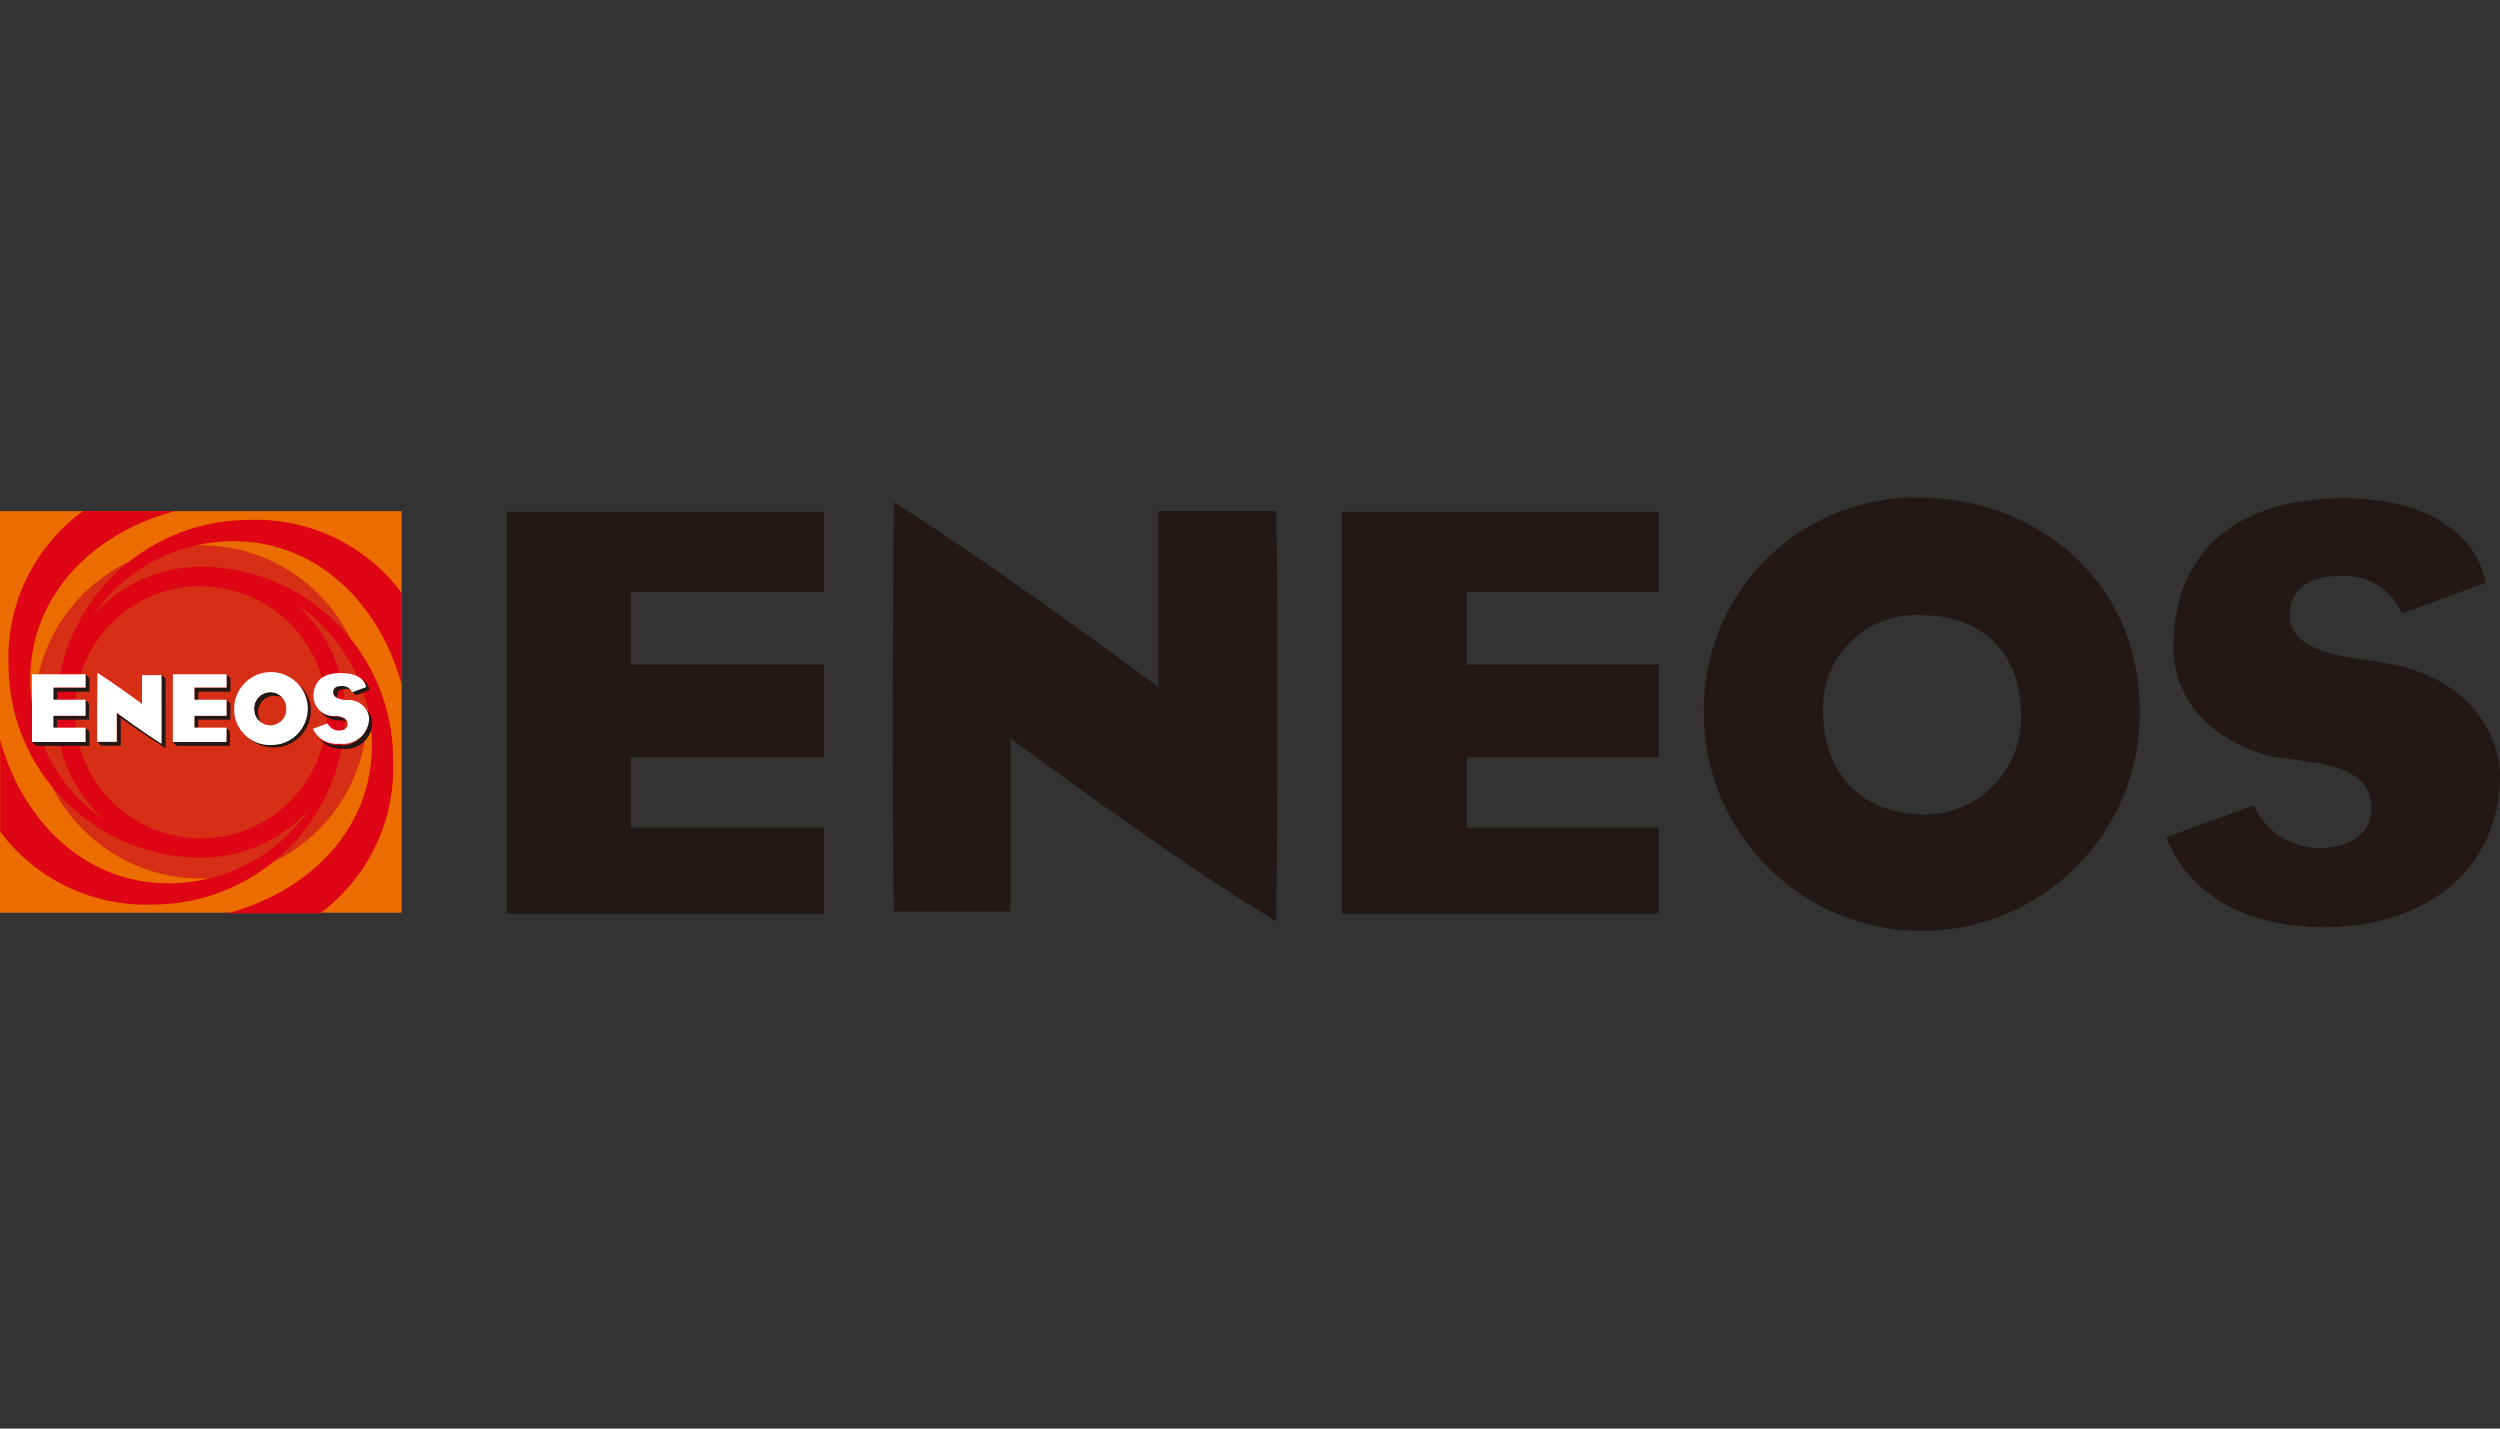 <svg width="350" height="200" viewBox="0 0 350 200" fill="none" xmlns="http://www.w3.org/2000/svg">
<rect x="0" y="0" width="350" height="200" fill="#333333" stroke="none"/>
<g clip-path="url(#clip0_324_105)">
<path d="M125.131 127.622H141.475V103.429C142.189 103.915 142.589 104.183 142.665 104.239C142.847 104.396 164.321 120.355 178.679 128.995C178.673 128.939 178.673 128.878 178.679 128.818C178.862 113.599 178.821 103.697 178.842 100.907C178.842 89.653 178.842 79.883 178.679 71.8C178.669 71.719 178.669 71.633 178.679 71.552H162.184V96.09C161.48 95.614 161.09 95.351 161.014 95.3C160.766 95.163 138.502 78.643 125.131 70.316C125.04 82.831 124.974 92.15 124.974 101.56C124.974 109.527 124.974 117.564 125.131 127.622Z" fill="#231815"/>
<path d="M270.187 69.704L271.296 69.765L272.405 69.861L273.514 70.003L274.623 70.175L275.727 70.393L276.821 70.646L277.915 70.94L278.994 71.269L280.063 71.639L281.126 72.049L282.17 72.495L283.198 72.976L284.216 73.497L285.208 74.059L286.186 74.652L287.138 75.285L288.07 75.959L288.977 76.663L289.858 77.407L290.714 78.192L291.534 79.008L292.329 79.864L293.089 80.75L293.818 81.677L294.507 82.639L295.16 83.637L295.778 84.67L296.356 85.738L296.887 86.843L297.379 87.982L297.824 89.157L298.219 90.368L298.574 91.613L298.873 92.895L299.126 94.207L299.318 95.554L299.465 96.936L299.551 98.354L299.582 99.803L299.557 101.059L299.481 102.305L299.354 103.535L299.182 104.756L298.959 105.956L298.691 107.136L298.382 108.301L298.022 109.451L297.622 110.575L297.181 111.684L296.695 112.768L296.174 113.832L295.611 114.87L295.009 115.883L294.366 116.871L293.692 117.828L292.978 118.765L292.233 119.666L291.453 120.542L290.638 121.383L289.797 122.199L288.921 122.979L288.015 123.723L287.083 124.437L286.12 125.111L285.133 125.754L284.12 126.357L283.082 126.919L282.023 127.446L280.939 127.927L279.83 128.367L278.706 128.767L277.556 129.127L276.391 129.441L275.206 129.704L274.006 129.927L272.79 130.099L271.56 130.226L270.314 130.302L269.058 130.327L267.797 130.302L266.556 130.226L265.32 130.099L264.104 129.927L262.904 129.704L261.724 129.441L260.554 129.127L259.41 128.767L258.28 128.367L257.176 127.927L256.092 127.446L255.029 126.919L253.991 126.357L252.978 125.754L251.99 125.111L251.033 124.437L250.096 123.723L249.194 122.979L248.318 122.199L247.472 121.383L246.662 120.542L245.882 119.666L245.138 118.765L244.423 117.828L243.745 116.871L243.107 115.883L242.504 114.87L241.942 113.832L241.415 112.768L240.934 111.684L240.488 110.575L240.088 109.451L239.734 108.301L239.42 107.136L239.156 105.956L238.933 104.756L238.761 103.535L238.634 102.305L238.558 101.059L238.533 99.803V99.514L238.527 99.479V99.119L238.533 99.084V98.724L238.54 98.689V98.511L238.546 98.476V98.365L238.612 97.144L238.724 95.939L238.881 94.749L239.083 93.573L239.336 92.419L239.63 91.279L239.969 90.155L240.349 89.056L240.775 87.972L241.236 86.914L241.737 85.875L242.279 84.862L242.856 83.875L243.474 82.907L244.122 81.971L244.806 81.059L245.525 80.178L246.28 79.322L247.06 78.496L247.875 77.701L248.721 76.941L249.592 76.207L250.489 75.513L251.415 74.85L252.368 74.222L253.345 73.634L254.348 73.077L255.371 72.566L256.419 72.09L257.483 71.649L258.572 71.254L259.676 70.899L260.8 70.59L261.94 70.322L263.094 70.099L264.269 69.922L265.455 69.79L266.65 69.709L267.86 69.674L269.081 69.684L270.187 69.704ZM268.161 86.113H267.943L267.898 86.117H267.766L267.725 86.121H267.634L267.593 86.125H267.548L266.935 86.171L266.332 86.247L265.74 86.348L265.157 86.475L264.585 86.627L264.023 86.804L263.476 87.006L262.939 87.229L262.412 87.477L261.901 87.746L261.404 88.04L260.923 88.349L260.457 88.683L260.007 89.037L259.571 89.407L259.156 89.797L258.756 90.202L258.371 90.627L258.006 91.068L257.667 91.524L257.343 91.995L257.039 92.481L256.755 92.978L256.497 93.494L256.259 94.016L256.041 94.553L255.849 95.1L255.681 95.657L255.54 96.224L255.423 96.801L255.332 97.389L255.266 97.981L255.231 98.579L255.215 99.187L255.235 99.8V99.643L255.251 100.377L255.286 101.091L255.352 101.795L255.443 102.484L255.56 103.152L255.702 103.806L255.869 104.444L256.056 105.062L256.269 105.664L256.507 106.247L256.765 106.809L257.049 107.356L257.358 107.888L257.682 108.394L258.031 108.88L258.406 109.351L258.796 109.797L259.211 110.228L259.642 110.633L260.098 111.018L260.569 111.382L261.06 111.727L261.571 112.046L262.103 112.345L262.655 112.618L263.217 112.866L263.805 113.094L264.408 113.297L265.026 113.479L265.664 113.631L266.312 113.763L266.98 113.869L267.664 113.945L268.363 114.001L269.077 114.026H269.204L269.234 114.03H269.634L269.665 114.026H269.852L269.883 114.022H269.974L270.004 114.018H270.1L270.131 114.015H270.161L270.794 113.964L271.422 113.888L272.035 113.781L272.643 113.65L273.235 113.493L273.818 113.305L274.385 113.098L274.942 112.865L275.489 112.606L276.016 112.323L276.532 112.019L277.034 111.695L277.52 111.35L277.986 110.986L278.437 110.596L278.872 110.191L279.283 109.77L279.683 109.33L280.057 108.869L280.412 108.398L280.746 107.907L281.06 107.405L281.354 106.883L281.622 106.352L281.871 105.81L282.093 105.253L282.291 104.68L282.463 104.103L282.61 103.516L282.732 102.913L282.828 102.305L282.894 101.692L282.934 101.069L282.945 100.441L282.925 99.803L282.909 99.099L282.868 98.41L282.802 97.732L282.711 97.073L282.595 96.43L282.458 95.802L282.291 95.194L282.103 94.597L281.886 94.019L281.653 93.462L281.389 92.92L281.106 92.399L280.802 91.892L280.473 91.406L280.123 90.94L279.753 90.489L279.364 90.064L278.948 89.654L278.518 89.269L278.062 88.904L277.591 88.56L277.095 88.236L276.583 87.932L276.056 87.653L275.504 87.395L274.937 87.162L274.355 86.949L273.752 86.762L273.134 86.6L272.496 86.463L271.843 86.347L271.174 86.255L270.49 86.19L269.791 86.154L269.077 86.138H269.037L268.991 86.134H268.945L268.905 86.13H268.859L268.819 86.126H268.727L268.687 86.122H268.555L268.509 86.118H268.206L268.161 86.113Z" fill="#231815"/>
<path d="M320.423 106.24L323.396 106.691C329.114 107.365 332.016 109.507 332.016 113.017C332.016 116.527 329.271 118.735 324.677 118.735C322.731 118.717 320.832 118.141 319.204 117.075C317.577 116.01 316.289 114.499 315.495 112.723C314.254 113.174 310.202 114.683 303.294 117.225C303.301 117.271 303.301 117.317 303.294 117.362C306.647 125.374 314.548 129.806 325.351 129.806C340.099 129.806 350 121.297 350 108.626C350 103.835 346.667 95.124 334.244 92.87C333.525 92.789 332.811 92.667 332.107 92.51L330.258 92.262C325.239 91.497 320.559 90.236 320.559 86.007C320.559 84.746 321.056 80.649 327.447 80.649C329.286 80.478 331.131 80.893 332.719 81.835C334.308 82.776 335.558 84.196 336.29 85.891C337.07 85.607 340.965 84.174 347.974 81.591V81.459C346.399 74.141 338.969 69.755 328.187 69.755C313.018 69.73 304.282 77.296 304.282 90.641C304.282 100.522 313.717 105.698 320.423 106.24Z" fill="#231815"/>
<path d="M115.341 115.853H88.327V106.037H115.341V93.052H88.327V82.897H115.341V71.644H70.95V127.916H115.341V115.853Z" fill="#231815"/>
<path d="M232.233 115.853H205.355V106.037H232.233V93.052H205.355V82.897H232.233V71.644H187.867V127.916H232.233V115.853Z" fill="#231815"/>
<path d="M56.232 71.553V127.78H0V71.553H56.232Z" fill="#EC6C00"/>
<path d="M28.119 122.989C15.239 122.989 4.796 112.545 4.796 99.666C4.796 86.787 15.239 76.349 28.119 76.349C40.998 76.349 51.436 86.787 51.436 99.666C51.436 112.545 40.998 122.989 28.119 122.989Z" fill="url(#paint0_radial_324_105)"/>
<path d="M22.821 72.044L22.001 72.317L21.19 72.611L20.39 72.93L19.6 73.264L18.825 73.624L18.065 73.999L17.316 74.394L16.576 74.809L15.857 75.245L15.153 75.695L14.464 76.166L13.791 76.658L13.138 77.164L12.499 77.691L11.882 78.233L11.279 78.795L10.701 79.372L10.144 79.97L9.602 80.583L9.086 81.211L8.595 81.854L8.124 82.518L7.678 83.196L7.253 83.89L6.857 84.599L6.483 85.323L6.138 86.058L5.819 86.812L5.525 87.582L5.262 88.367L5.024 89.162L4.816 89.973L4.644 90.798L4.497 91.639L4.381 92.49L4.3 93.356L4.249 94.232L4.234 95.123L4.239 95.711L4.264 96.298L4.3 96.881L4.345 97.463L4.411 98.041L4.487 98.618L4.583 99.19L4.684 99.757L4.806 100.325L4.938 100.887L5.085 101.444L5.242 101.996L5.414 102.548L5.601 103.09L5.799 103.627L6.006 104.164L6.234 104.69L6.467 105.212L6.715 105.729L6.979 106.24L7.252 106.742L7.536 107.238L7.83 107.729L8.138 108.21L8.463 108.686L8.792 109.157L9.136 109.618L9.491 110.069L9.855 110.515L10.235 110.95L10.62 111.376L11.02 111.796L11.431 112.206L11.851 112.606L12.281 112.996L12.722 113.376L13.173 113.746L13.634 114.106L14.105 114.455L14.586 114.794L14.748 114.951L14.611 114.794L14.292 114.501L13.978 114.207L13.674 113.903L13.375 113.589L13.087 113.275L12.803 112.956L12.524 112.627L12.256 112.297L11.993 111.958L11.739 111.619L11.491 111.274L11.253 110.92L11.02 110.565L10.797 110.206L10.58 109.841L10.372 109.471L10.169 109.097L9.977 108.717L9.795 108.337L9.617 107.952L9.45 107.562L9.288 107.172L9.136 106.777L8.994 106.377L8.858 105.977L8.731 105.572L8.609 105.167L8.498 104.756L8.397 104.341L8.306 103.926L8.22 103.51L8.144 103.09L8.078 102.665L8.017 102.244L7.971 101.819L7.931 101.388L7.895 100.963L7.875 100.532L7.86 100.102V99.175L7.905 98.076L7.997 96.997L8.128 95.924L8.301 94.87L8.513 93.827L8.766 92.799L9.06 91.791L9.389 90.793L9.754 89.821L10.159 88.859L10.595 87.921L11.071 87.005L11.577 86.108L12.114 85.232L12.687 84.376L13.289 83.546L13.917 82.74L14.581 81.96L15.269 81.206L15.989 80.482L16.733 79.778L17.503 79.109L18.298 78.466L19.119 77.853L19.964 77.271L20.83 76.719L21.717 76.202L22.628 75.716L23.555 75.265L24.507 74.85L25.475 74.47L26.457 74.126L27.46 73.822L28.478 73.553L29.511 73.32L30.554 73.133L31.618 72.986L32.687 72.88L33.776 72.814L34.869 72.794L35.497 72.773H36.12L36.743 72.79L37.366 72.815L37.984 72.861L38.602 72.921L39.215 72.997L39.828 73.084L40.43 73.185L41.033 73.306L41.636 73.438L42.228 73.585L42.821 73.747L43.408 73.919L43.991 74.106L44.563 74.309L45.135 74.527L45.703 74.755L46.26 75.003L46.817 75.256L47.364 75.53L47.901 75.808L48.438 76.107L48.964 76.416L49.481 76.735L49.992 77.069L50.499 77.419L50.995 77.778L51.481 78.148L51.962 78.533L52.434 78.928L52.894 79.333L53.345 79.754L53.791 80.184L54.221 80.63L54.642 81.085L55.057 81.546L55.457 82.028L55.852 82.514L56.232 83.01V95.844L55.994 95.018L55.741 94.198L55.462 93.388L55.163 92.587L54.849 91.802L54.51 91.022L54.15 90.258L53.776 89.503L53.381 88.758L52.965 88.034L52.53 87.32L52.074 86.621L51.603 85.938L51.112 85.274L50.605 84.621L50.078 83.993L49.536 83.375L48.974 82.782L48.397 82.205L47.799 81.653L47.187 81.116L46.559 80.604L45.915 80.113L45.257 79.642L44.578 79.197L43.884 78.776L43.18 78.381L42.456 78.006L41.717 77.662L40.967 77.343L40.202 77.054L39.417 76.791L38.622 76.553L37.817 76.35L36.992 76.173L36.156 76.026L35.31 75.915L34.449 75.829L33.573 75.783L32.687 75.763L32.099 75.773L31.512 75.799L30.929 75.834L30.352 75.885L29.774 75.95L29.197 76.026L28.63 76.123L28.063 76.229L27.495 76.345L26.938 76.482L26.381 76.624L25.829 76.786L25.282 76.958L24.74 77.145L24.203 77.343L23.672 77.551L23.145 77.773L22.623 78.011L22.112 78.26L21.6 78.518L21.099 78.791L20.602 79.075L20.116 79.369L19.635 79.678L19.159 79.997L18.693 80.326L18.232 80.67L17.781 81.025L17.336 81.39L16.9 81.764L16.475 82.149L16.054 82.544L15.649 82.955L15.249 83.37L14.859 83.8L14.479 84.241L14.11 84.687L13.745 85.147L13.396 85.618L13.056 86.095L13.35 85.775L13.644 85.467L13.947 85.163L14.257 84.864L14.575 84.57L14.895 84.287L15.219 84.013L15.553 83.745L15.887 83.481L16.227 83.228L16.576 82.98L16.925 82.742L17.28 82.509L17.64 82.286L18.004 82.068L18.374 81.861L18.749 81.663L19.123 81.471L19.503 81.283L19.888 81.106L20.278 80.939L20.668 80.777L21.063 80.625L21.458 80.483L21.863 80.346L22.264 80.22L22.674 80.098L23.084 79.992L23.494 79.885L23.91 79.794L24.325 79.708L24.745 79.632L25.166 79.567L25.591 79.506L26.017 79.455L26.442 79.415L26.867 79.384L27.298 79.364L27.728 79.348L28.159 79.344H28.701L29.805 79.395L30.894 79.486L31.967 79.623L33.031 79.8L34.074 80.018L35.107 80.276L36.125 80.57L37.123 80.904L38.101 81.279L39.063 81.684L40.005 82.129L40.927 82.611L41.828 83.122L42.704 83.669L43.56 84.246L44.391 84.854L45.196 85.492L45.981 86.161L46.736 86.86L47.46 87.589L48.159 88.339L48.833 89.119L49.471 89.924L50.084 90.749L50.661 91.6L51.208 92.477L51.724 93.373L52.206 94.29L52.651 95.232L53.062 96.184L53.436 97.161L53.776 98.154L54.074 99.162L54.333 100.19L54.556 101.228L54.733 102.282L54.874 103.35L54.971 104.434L55.026 105.523L55.037 106.627L55.053 107.25V107.873L55.037 108.496L55.002 109.114L54.956 109.727L54.895 110.344L54.819 110.952L54.728 111.56L54.622 112.163L54.505 112.765L54.368 113.363L54.222 113.956L54.06 114.543L53.882 115.125L53.695 115.703L53.492 116.275L53.275 116.847L53.042 117.41L52.799 117.967L52.54 118.514L52.272 119.061L51.988 119.598L51.689 120.129L51.38 120.651L51.061 121.168L50.727 121.679L50.378 122.18L50.023 122.672L49.648 123.158L49.269 123.634L48.873 124.1L48.463 124.561L48.048 125.006L47.617 125.447L47.172 125.878L46.721 126.298L46.255 126.708L45.779 127.108L45.293 127.498L44.797 127.873H31.806L32.647 127.64L33.477 127.387L34.298 127.113L35.108 126.815L35.908 126.501L36.698 126.161L37.473 125.807L38.238 125.432L38.987 125.037L39.722 124.622L40.441 124.191L41.145 123.735L41.839 123.264L42.507 122.778L43.166 122.272L43.799 121.745L44.422 121.203L45.019 120.641L45.597 120.063L46.159 119.466L46.696 118.853L47.212 118.225L47.704 117.582L48.175 116.918L48.625 116.245L49.046 115.551L49.446 114.842L49.816 114.118L50.165 113.378L50.484 112.624L50.778 111.854L51.041 111.069L51.274 110.274L51.482 109.463L51.659 108.638L51.801 107.797L51.917 106.946L51.998 106.08L52.049 105.199L52.065 104.307L52.054 103.715L52.029 103.127L51.993 102.54L51.938 101.957L51.872 101.375L51.791 100.798L51.695 100.225L51.583 99.653L51.462 99.091L51.325 98.524L51.178 97.966L51.011 97.414L50.839 96.862L50.647 96.32L50.444 95.778L50.231 95.247L50.003 94.72L49.765 94.193L49.512 93.677L49.249 93.17L48.97 92.664L48.681 92.167L48.378 91.676L48.069 91.195L47.745 90.719L47.405 90.253L47.061 89.792L46.701 89.341L46.332 88.896L45.947 88.465L45.557 88.035L45.157 87.619L44.741 87.214L44.316 86.814L43.88 86.424L43.435 86.044L42.979 85.675L42.518 85.32L42.042 84.971L41.556 84.631L41.875 84.925L42.184 85.224L42.493 85.528L42.786 85.837L43.08 86.151L43.364 86.47L43.637 86.794L43.906 87.128L44.169 87.462L44.422 87.807L44.67 88.151L44.908 88.501L45.141 88.855L45.364 89.215L45.582 89.579L45.79 89.949L45.987 90.324L46.185 90.699L46.367 91.079L46.544 91.463L46.712 91.853L46.874 92.243L47.026 92.638L47.167 93.038L47.304 93.439L47.431 93.844L47.552 94.249L47.664 94.659L47.765 95.069L47.856 95.485L47.942 95.9L48.018 96.32L48.084 96.741L48.145 97.166L48.196 97.592L48.236 98.017L48.267 98.448L48.292 98.873L48.303 99.303L48.306 99.739V100.706L48.241 101.785L48.134 102.854L47.988 103.912L47.8 104.956L47.577 105.984L47.309 106.991L47.01 107.989L46.671 108.967L46.291 109.929L45.881 110.871L45.435 111.798L44.959 112.699L44.447 113.581L43.906 114.442L43.333 115.282L42.725 116.098L42.092 116.888L41.429 117.658L40.74 118.397L40.026 119.111L39.282 119.8L38.512 120.458L37.722 121.086L36.906 121.689L36.066 122.256L35.205 122.798L34.323 123.305L33.417 123.781L32.495 124.221L31.553 124.626L30.596 125.001L29.618 125.336L28.626 125.634L27.623 125.898L26.6 126.121L25.561 126.303L24.513 126.45L23.45 126.551L22.381 126.617L21.297 126.637L20.674 126.653L20.051 126.649L19.428 126.633L18.81 126.603L18.192 126.557L17.58 126.496L16.967 126.42L16.359 126.329L15.756 126.223L15.154 126.106L14.561 125.969L13.969 125.823L13.376 125.661L12.794 125.483L12.216 125.296L11.644 125.093L11.072 124.876L10.509 124.648L9.952 124.405L9.4 124.146L8.858 123.878L8.322 123.594L7.79 123.3L7.263 122.992L6.746 122.667L6.235 122.333L5.734 121.989L5.242 121.629L4.756 121.259L4.28 120.88L3.809 120.485L3.348 120.079L2.902 119.659L2.457 119.229L2.026 118.788L1.606 118.337L1.196 117.876L0.796 117.4L0.406 116.914L0.026 116.418V103.589L0.264 104.415L0.517 105.23L0.796 106.04L1.094 106.84L1.413 107.631L1.753 108.405L2.112 109.175L2.487 109.93L2.887 110.669L3.303 111.399L3.738 112.108L4.189 112.807L4.665 113.49L5.151 114.159L5.663 114.807L6.184 115.44L6.731 116.053L7.288 116.651L7.871 117.223L8.463 117.78L9.076 118.312L9.704 118.828L10.347 119.32L11.006 119.786L11.684 120.231L12.373 120.652L13.082 121.052L13.802 121.421L14.541 121.766L15.29 122.085L16.06 122.379L16.84 122.642L17.635 122.875L18.441 123.083L19.261 123.255L20.097 123.402L20.948 123.518L21.809 123.599L22.685 123.65L23.571 123.666L24.159 123.662L24.746 123.641L25.334 123.601L25.916 123.555L26.493 123.49L27.071 123.413L27.648 123.322L28.215 123.216L28.783 123.094L29.345 122.963L29.902 122.816L30.459 122.659L31.006 122.487L31.553 122.299L32.09 122.102L32.627 121.894L33.153 121.671L33.68 121.433L34.197 121.185L34.708 120.922L35.21 120.653L35.711 120.365L36.202 120.071L36.683 119.762L37.164 119.443L37.63 119.109L38.091 118.764L38.547 118.41L38.993 118.045L39.428 117.67L39.859 117.28L40.279 116.88L40.69 116.47L41.09 116.05L41.48 115.619L41.864 115.179L42.234 114.728L42.599 114.267L42.948 113.796L43.288 113.315L42.994 113.634L42.695 113.948L42.391 114.252L42.082 114.55L41.763 114.844L41.444 115.128L41.115 115.406L40.786 115.675L40.446 115.938L40.102 116.191L39.758 116.44L39.403 116.678L39.048 116.911L38.684 117.133L38.319 117.351L37.95 117.559L37.575 117.761L37.195 117.954L36.81 118.136L36.425 118.313L36.035 118.486L35.645 118.643L35.245 118.795L34.845 118.941L34.445 119.078L34.04 119.205L33.629 119.321L33.219 119.433L32.804 119.534L32.389 119.625L31.968 119.711L31.548 119.787L31.122 119.853L30.697 119.909L30.272 119.96L29.846 120L29.416 120.031L28.985 120.051L28.55 120.062L28.119 120.066H27.598L26.503 120.02L25.42 119.929L24.351 119.797L23.293 119.625L22.249 119.412L21.221 119.159L20.208 118.87L19.215 118.541L18.238 118.171L17.281 117.771L16.339 117.331L15.422 116.86L14.521 116.353L13.645 115.816L12.794 115.244L11.963 114.641L11.158 114.013L10.373 113.35L9.618 112.661L8.889 111.942L8.19 111.197L7.516 110.428L6.873 109.632L6.26 108.812L5.678 107.966L5.126 107.1L4.609 106.214L4.123 105.302L3.672 104.37L3.257 103.423L2.877 102.456L2.533 101.468L2.224 100.471L1.955 99.453L1.727 98.419L1.54 97.371L1.388 96.308L1.282 95.234L1.216 94.15L1.196 93.056L1.18 92.428L1.176 91.8L1.191 91.177L1.221 90.554L1.267 89.936L1.323 89.318L1.398 88.706L1.49 88.098L1.591 87.49L1.712 86.882L1.844 86.285L1.991 85.687L2.153 85.1L2.325 84.512L2.518 83.93L2.72 83.352L2.938 82.78L3.166 82.218L3.409 81.656L3.667 81.103L3.936 80.556L4.219 80.015L4.518 79.483L4.827 78.956L5.151 78.434L5.486 77.923L5.835 77.421L6.195 76.925L6.564 76.434L6.949 75.958L7.344 75.487L7.755 75.026L8.175 74.575L8.605 74.129L9.051 73.699L9.507 73.279L9.973 72.863L10.449 72.463L10.94 72.073L11.437 71.694L11.594 71.557H24.493L23.652 71.79L22.821 72.044ZM27.364 82.062L26.645 82.107L25.936 82.178L25.232 82.28L24.538 82.412L23.854 82.569L23.181 82.751L22.517 82.959L21.869 83.192L21.226 83.45L20.603 83.728L19.99 84.032L19.387 84.361L18.805 84.711L18.233 85.081L17.68 85.476L17.144 85.886L16.622 86.321L16.116 86.772L15.629 87.243L15.158 87.734L14.713 88.241L14.282 88.763L13.872 89.305L13.482 89.862L13.112 90.434L12.763 91.021L12.439 91.619L12.14 92.237L11.861 92.865L11.608 93.503L11.375 94.156L11.172 94.82L10.995 95.493L10.843 96.177L10.717 96.871L10.615 97.575L10.544 98.289L10.504 99.008L10.494 99.738L10.504 100.462L10.55 101.181L10.62 101.89L10.722 102.594L10.848 103.288L11.005 103.972L11.183 104.645L11.39 105.309L11.623 105.957L11.877 106.595L12.155 107.223L12.459 107.836L12.783 108.434L13.133 109.021L13.502 109.588L13.892 110.145L14.302 110.682L14.733 111.204L15.184 111.71L15.655 112.197L16.141 112.668L16.647 113.118L17.169 113.549L17.706 113.959L18.263 114.349L18.83 114.719L19.418 115.068L20.015 115.392L20.628 115.696L21.256 115.975L21.894 116.233L22.548 116.461L23.206 116.669L23.88 116.851L24.563 117.003L25.257 117.13L25.961 117.231L26.67 117.302L27.389 117.347L28.119 117.363L28.843 117.347L29.562 117.302L30.271 117.231L30.975 117.13L31.669 117.003L32.353 116.851L33.026 116.669L33.69 116.461L34.338 116.233L34.976 115.975L35.604 115.696L36.217 115.392L36.815 115.068L37.402 114.719L37.969 114.349L38.526 113.959L39.063 113.549L39.585 113.118L40.091 112.668L40.578 112.197L41.049 111.71L41.499 111.204L41.93 110.682L42.34 110.145L42.73 109.588L43.1 109.021L43.449 108.434L43.773 107.836L44.077 107.223L44.356 106.595L44.614 105.957L44.842 105.309L45.05 104.645L45.227 103.972L45.384 103.288L45.51 102.594L45.612 101.89L45.682 101.181L45.728 100.462L45.744 99.738L45.728 99.008L45.682 98.289L45.612 97.58L45.51 96.876L45.384 96.182L45.227 95.499L45.05 94.825L44.842 94.166L44.614 93.513L44.356 92.875L44.077 92.247L43.773 91.634L43.449 91.037L43.1 90.454L42.73 89.882L42.34 89.325L41.93 88.788L41.499 88.266L41.049 87.76L40.578 87.274L40.091 86.803L39.585 86.352L39.063 85.921L38.526 85.511L37.969 85.121L37.402 84.751L36.815 84.402L36.217 84.078L35.604 83.774L34.976 83.495L34.338 83.242L33.69 83.009L33.026 82.802L32.353 82.624L31.669 82.467L30.975 82.341L30.271 82.24L29.562 82.168L28.843 82.128L28.119 82.112V82.041H28.093L27.364 82.062Z" fill="#DE0515"/>
<path d="M23.186 94.986L22.649 94.47V104.077C20.258 102.593 16.637 99.914 16.592 99.894C16.576 99.89 16.511 99.859 16.389 99.803V103.854H13.644L14.161 104.396H16.906V100.522C17.027 100.603 17.098 100.649 17.108 100.659C17.108 100.659 20.78 103.267 23.186 104.756V104.599V99.894C23.211 97.98 23.186 96.339 23.186 94.986Z" fill="#231815"/>
<path d="M36.131 99.666C36.131 98.425 37.139 97.418 38.38 97.418C38.881 97.407 39.377 97.549 39.798 97.823C39.413 97.322 38.844 96.994 38.218 96.911C37.591 96.829 36.957 96.998 36.455 97.382C36.175 97.597 35.947 97.871 35.786 98.184C35.625 98.498 35.535 98.843 35.523 99.195C35.514 99.577 35.602 99.955 35.779 100.294C35.956 100.632 36.217 100.92 36.536 101.13C36.263 100.694 36.121 100.183 36.131 99.666Z" fill="#231815"/>
<path d="M43.085 99.175C43.014 102.041 40.633 104.315 37.762 104.244C36.567 104.214 35.419 103.774 34.51 102.998C36.465 105.1 39.752 105.222 41.859 103.267C42.857 102.34 43.454 101.054 43.515 99.691C43.547 98.978 43.419 98.267 43.142 97.609C42.866 96.952 42.446 96.364 41.915 95.888C42.702 96.798 43.12 97.971 43.085 99.175Z" fill="#231815"/>
<path d="M46.594 100.319C45.967 100.256 45.368 100.023 44.862 99.645C45.14 99.983 45.483 100.262 45.87 100.467C46.257 100.671 46.68 100.796 47.116 100.836H47.633C47.937 100.861 48.235 100.942 48.509 101.084C48.352 100.658 47.881 100.41 47.116 100.319H46.594Z" fill="#231815"/>
<path d="M51.213 96.065L49.253 96.785C49.562 97.099 49.734 97.271 49.77 97.306C50.084 97.306 51.527 96.673 51.75 96.582C51.575 95.964 51.204 95.42 50.692 95.032C50.953 95.325 51.133 95.681 51.213 96.065Z" fill="#231815"/>
<path d="M51.593 100.659C51.587 102.695 49.927 104.341 47.886 104.336C47.734 104.336 47.582 104.325 47.43 104.305C46.447 104.346 45.48 104.052 44.685 103.47C45.092 103.933 45.6 104.297 46.17 104.531C46.74 104.766 47.357 104.865 47.972 104.822C49.993 105.07 51.836 103.632 52.084 101.611C52.1 101.495 52.11 101.383 52.11 101.267C52.11 100.451 51.73 99.687 51.077 99.195C51.396 99.616 51.578 100.127 51.593 100.659Z" fill="#231815"/>
<path d="M46.64 96.83C46.656 97.185 46.878 97.493 47.202 97.62C47.192 97.529 47.192 97.438 47.202 97.352C47.202 97.149 47.202 96.45 48.377 96.45C48.681 96.44 48.985 96.511 49.253 96.653C48.96 96.146 48.392 95.863 47.81 95.934C46.711 95.934 46.64 96.627 46.64 96.83Z" fill="#231815"/>
<path d="M11.978 103.875H4.482L5.024 104.416H12.52V102.391L11.978 101.874V103.875Z" fill="#231815"/>
<path d="M7.43 101.874H7.972V100.75H12.474V98.496L11.953 97.98V100.228H7.455L7.43 101.874Z" fill="#231815"/>
<path d="M11.978 94.399V96.314H7.475V98.026H8.017V96.83H12.52V94.921L11.978 94.399Z" fill="#231815"/>
<path d="M31.72 103.875H24.199L24.715 104.416H32.191V102.391L31.674 101.874L31.72 103.875Z" fill="#231815"/>
<path d="M31.72 100.208H27.217V101.874H27.754V100.75H32.257V98.496L31.74 97.98L31.72 100.208Z" fill="#231815"/>
<path d="M31.72 94.399V96.314H27.217V98.026H27.754V96.83H32.257V94.921L31.72 94.399Z" fill="#231815"/>
<path d="M13.598 103.854H16.343V99.803C16.465 99.884 16.531 99.929 16.546 99.939C16.546 99.939 20.218 102.639 22.603 104.123V99.398V94.515H19.879V98.653C19.772 98.506 19.712 98.425 19.696 98.405C19.696 98.405 15.873 95.594 13.644 94.196C13.619 96.293 13.598 97.868 13.598 99.463L13.598 103.854Z" fill="white"/>
<path d="M39.301 94.267L39.934 94.49L40.532 94.789L41.079 95.159L41.575 95.594L42.011 96.091L42.381 96.638L42.679 97.235L42.902 97.868L43.039 98.542L43.085 99.241V99.332L43.024 100.016L42.882 100.674L42.649 101.297L42.345 101.874L41.975 102.406L41.54 102.887L41.044 103.303L40.497 103.657L39.909 103.941L39.281 104.148L38.618 104.27L37.929 104.305H37.61L36.936 104.24L36.288 104.083L35.68 103.85L35.113 103.541L34.591 103.166L34.125 102.73L33.72 102.234L33.376 101.692L33.107 101.105L32.91 100.482L32.798 99.828L32.778 99.21L32.824 98.542L32.961 97.868L33.183 97.235L33.482 96.638L33.852 96.091L34.288 95.594L34.779 95.159L35.331 94.789L35.923 94.49L36.562 94.267L37.23 94.131L37.929 94.085L38.628 94.131L39.301 94.267ZM36.511 97.331L36.025 97.817L35.706 98.425L35.589 99.129V99.165L35.585 99.2V99.317L35.701 100.026L36.02 100.644L36.512 101.13L37.13 101.444L37.844 101.56H37.905L37.94 101.556H38.006L38.705 101.389L39.302 101.03L39.753 100.508L40.026 99.87L40.092 99.151L39.976 98.442L39.657 97.824L39.171 97.332L38.553 97.013L37.844 96.902L37.13 97.013L36.511 97.331ZM32.778 99.241V99.15L32.778 99.21L32.778 99.241Z" fill="white"/>
<path d="M46.711 100.253H47.227C48.175 100.364 48.666 100.724 48.666 101.332C48.666 101.94 48.215 102.279 47.43 102.279C47.101 102.277 46.779 102.181 46.504 102.001C46.228 101.821 46.01 101.566 45.875 101.266C45.739 101.317 45.05 101.57 43.804 102.031C44.131 102.721 44.664 103.293 45.33 103.668C45.996 104.043 46.761 104.201 47.521 104.122C49.542 104.386 51.391 102.957 51.654 100.937C51.67 100.805 51.679 100.678 51.684 100.547C51.609 99.867 51.294 99.236 50.794 98.769C50.294 98.301 49.643 98.028 48.96 97.999H48.286C47.43 97.868 46.64 97.665 46.64 96.946C46.64 96.743 46.64 96.044 47.81 96.044C48.448 95.983 49.046 96.338 49.299 96.921C49.431 96.875 50.079 96.632 51.254 96.201C51.011 94.96 49.75 94.241 47.926 94.241C45.338 94.11 43.875 95.3 43.875 97.554C43.915 98.28 44.23 98.964 44.758 99.466C45.285 99.967 45.983 100.249 46.711 100.253Z" fill="white"/>
<path d="M11.978 101.875H7.475V100.209H11.978V97.96H7.475V96.248H11.978V94.399H4.482V103.875H11.978V101.875Z" fill="white"/>
<path d="M31.72 101.875H27.217V100.209H31.72V97.96H27.217V96.248H31.72V94.399H24.199V103.875H31.694L31.72 101.875Z" fill="white"/>
</g>
<defs>
<radialGradient id="paint0_radial_324_105" cx="0" cy="0" r="1" gradientUnits="userSpaceOnUse" gradientTransform="translate(27931.5 -6491.43) scale(66081.6 66081.6)">
<stop stop-color="#EC6C00"/>
<stop offset="0.05" stop-color="#E96303"/>
<stop offset="0.35" stop-color="#DA3912"/>
<stop offset="0.62" stop-color="#CF1A1C"/>
<stop offset="0.84" stop-color="#C80723"/>
<stop offset="1" stop-color="#C60025"/>
</radialGradient>
<clipPath id="clip0_324_105">
<rect width="350" height="200" fill="white"/>
</clipPath>
</defs>
</svg>
